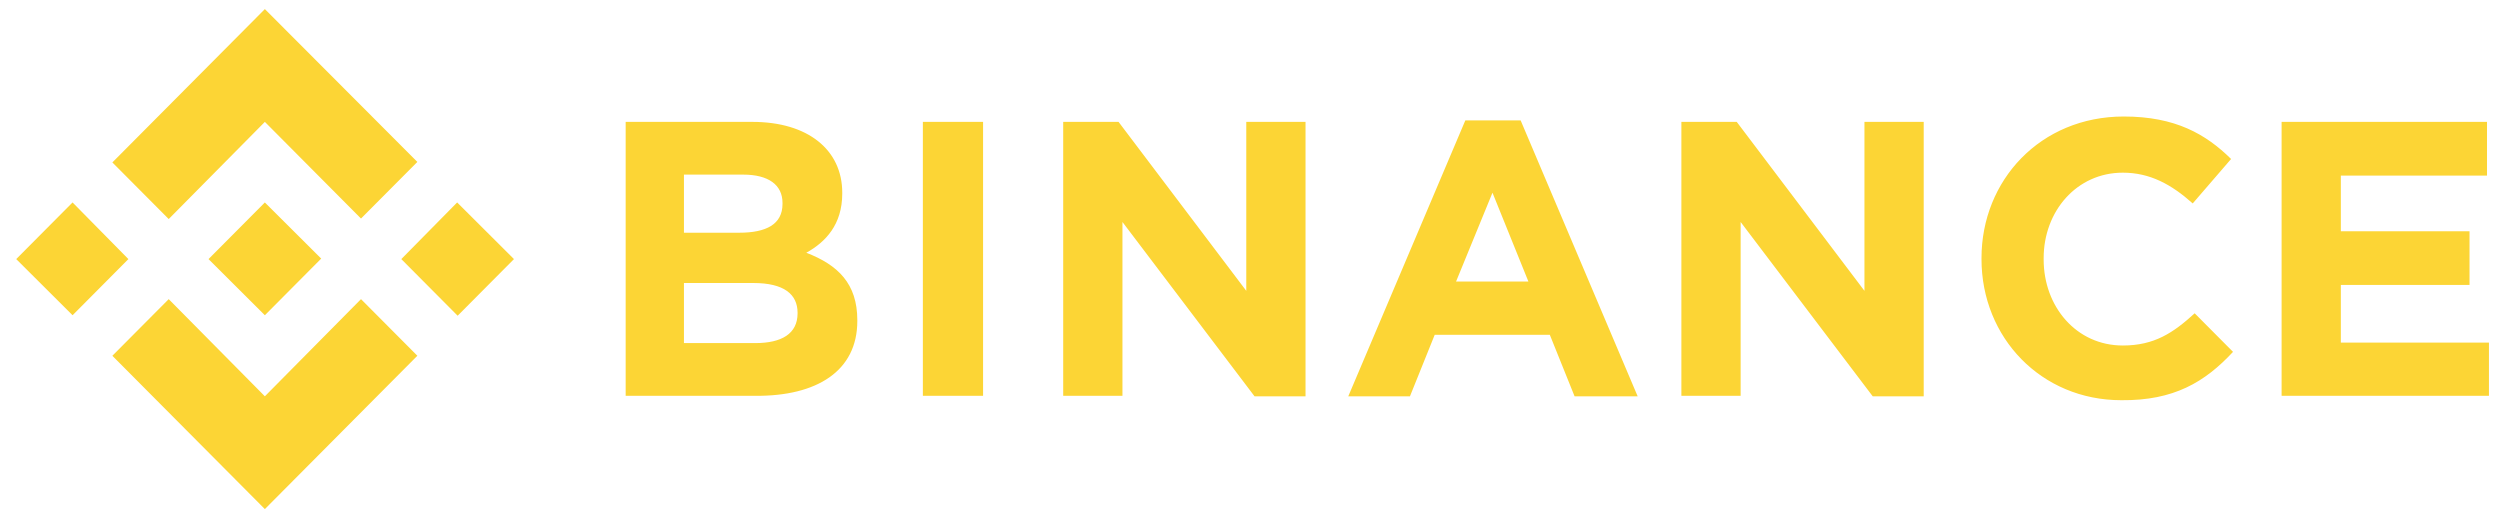 <svg width="275" height="57" viewBox="0 0 275 57" fill="none" xmlns="http://www.w3.org/2000/svg">
<path fill-rule="evenodd" clip-rule="evenodd" d="M14.124 28.5L7.984 34.676L1.785 28.5L7.982 22.269L14.124 28.5ZM29.135 13.407L39.71 24.04L45.909 17.812L29.135 1L12.36 17.867L18.559 24.095L29.135 13.407ZM50.287 22.269L44.145 28.5L50.342 34.731L56.537 28.5L50.287 22.269ZM29.135 43.593L18.559 32.905L12.36 39.136L29.135 56L45.909 39.133L39.71 32.905L29.135 43.593ZM29.135 34.678L35.332 28.445L29.135 22.271L22.938 28.5L29.135 34.676V34.678ZM94.304 35.32V35.215C94.304 31.186 92.166 29.144 88.695 27.801C90.831 26.621 92.647 24.684 92.647 21.302V21.197C92.647 16.469 88.855 13.407 82.765 13.407H68.823V43.54H83.086C89.869 43.593 94.304 40.799 94.304 35.322V35.32ZM86.076 22.432C86.076 24.687 84.26 25.599 81.322 25.599H75.234V19.207H81.751C84.529 19.207 86.076 20.335 86.076 22.324V22.432ZM87.733 34.463C87.733 36.718 85.972 37.74 83.084 37.74H75.234V31.131H82.872C86.238 31.131 87.733 32.368 87.733 34.408V34.463ZM108.138 43.593V13.407H101.515V43.54H108.138V43.593ZM143.608 43.593V13.407H137.09V31.992L123.041 13.407H116.952V43.54H123.47V24.419L137.999 43.593H143.606H143.608ZM180.143 43.593L167.272 13.247H161.185L148.31 43.593H155.095L157.819 36.826H170.479L173.203 43.593H180.147H180.143ZM168.125 30.97H160.166L164.173 21.197L168.125 30.97ZM211.608 43.593V13.407H205.09V31.992L191.041 13.407H184.952V43.54H191.47V24.419L205.999 43.593H211.606H211.608ZM245.633 38.705L241.415 34.463C239.063 36.61 236.98 38.006 233.508 38.006C228.38 38.006 224.802 33.709 224.802 28.553V28.392C224.802 23.236 228.433 18.994 233.508 18.994C236.499 18.994 238.851 20.282 241.2 22.377L245.419 17.488C242.643 14.75 239.277 12.816 233.616 12.816C224.428 12.816 217.965 19.851 217.965 28.392V28.5C217.965 37.147 224.533 44.022 233.349 44.022C239.117 44.077 242.536 42.035 245.633 38.705ZM273.785 43.593V37.685H257.492V31.346H271.647V25.438H257.492V19.315H273.571V13.407H250.976V43.54H273.785V43.593Z" fill="#FCD535"/>
</svg>
